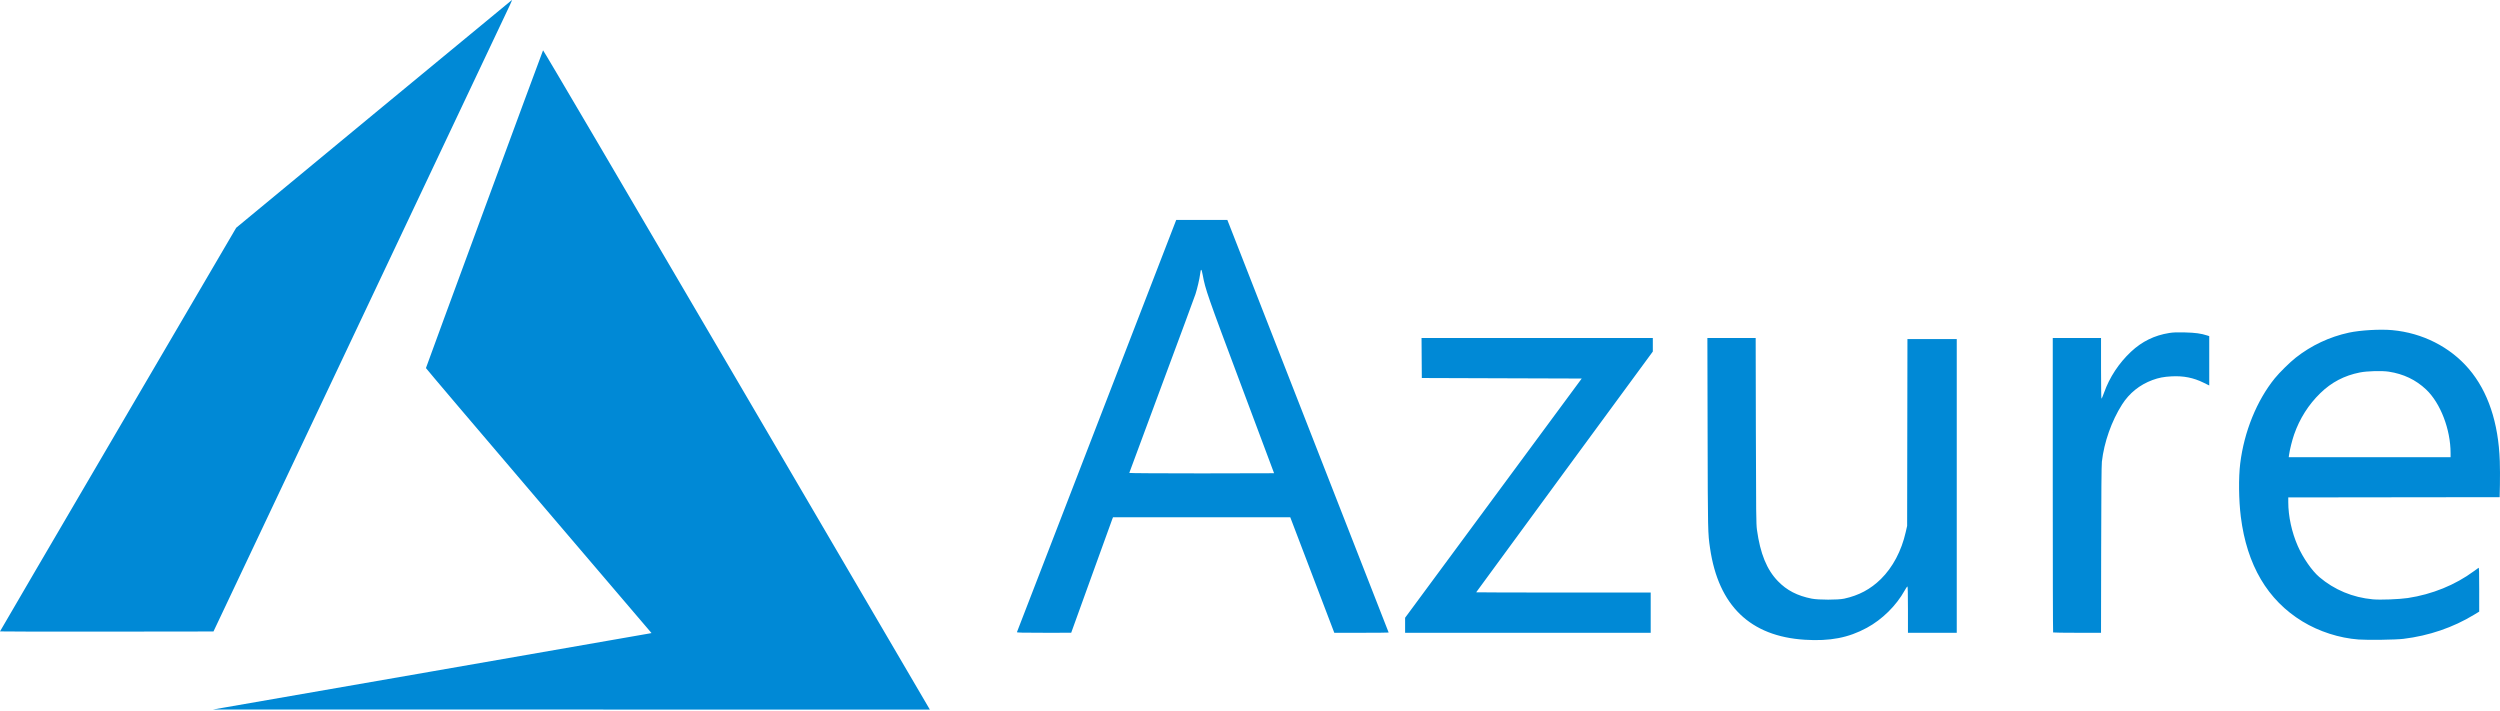 <svg width="211" height="60" viewBox="0 0 211 60" fill="none" xmlns="http://www.w3.org/2000/svg">
<path d="M36.307 56.693C46.39 54.938 54.718 53.485 54.813 53.465L54.987 53.429L45.468 42.273C40.233 36.138 35.949 31.094 35.949 31.065C35.949 31.009 45.778 4.341 45.834 4.246C45.852 4.214 52.541 15.592 62.049 31.828C70.95 47.028 78.288 59.56 78.356 59.677L78.481 59.891L48.227 59.887L17.974 59.883L36.307 56.693ZM152.324 53.995C147.719 53.704 145.04 51.12 144.331 46.284C144.142 44.998 144.141 44.964 144.122 36.613L144.103 28.53H146.141H148.179L148.195 36.348C148.21 43.395 148.219 44.221 148.287 44.717C148.565 46.728 149.117 48.081 150.058 49.052C150.81 49.829 151.692 50.284 152.911 50.526C153.487 50.639 155.124 50.64 155.649 50.526C156.885 50.258 157.876 49.728 158.751 48.867C159.747 47.885 160.485 46.492 160.841 44.918L160.962 44.387L160.975 36.503L160.988 28.619H163.069H165.15V41.013V53.407H163.091H161.031V51.441C161.031 50.105 161.016 49.479 160.985 49.489C160.959 49.498 160.854 49.657 160.75 49.844C160.04 51.119 158.858 52.285 157.562 52.987C156.009 53.83 154.452 54.129 152.324 53.995ZM199.066 53.974C197.44 53.854 195.729 53.303 194.33 52.451C191.381 50.654 189.636 47.692 189.125 43.615C188.949 42.205 188.927 40.31 189.075 39.111C189.405 36.433 190.473 33.804 191.994 31.927C192.384 31.445 193.268 30.574 193.757 30.19C195.076 29.152 196.618 28.427 198.256 28.074C199.21 27.868 200.891 27.771 201.905 27.864C204.451 28.097 206.786 29.278 208.372 31.138C209.984 33.027 210.87 35.667 210.983 38.918C211.001 39.427 211.005 40.32 210.993 40.903L210.97 41.961L202.05 41.972L193.13 41.983V42.376C193.13 43.569 193.425 44.929 193.934 46.086C194.373 47.084 195.129 48.173 195.748 48.701C197.017 49.782 198.571 50.429 200.271 50.584C200.901 50.642 202.507 50.581 203.225 50.473C205.274 50.162 207.223 49.37 208.796 48.208C208.981 48.072 209.158 47.944 209.19 47.925C209.235 47.896 209.246 48.253 209.245 49.755L209.244 51.621L208.822 51.877C207.042 52.962 205.004 53.658 202.845 53.919C202.201 53.997 199.836 54.032 199.066 53.974ZM206.829 38.239C206.829 36.239 205.974 34.017 204.763 32.873C203.899 32.057 202.855 31.558 201.614 31.369C201.026 31.279 199.788 31.313 199.169 31.437C197.86 31.697 196.777 32.264 195.833 33.184C194.839 34.151 194.094 35.327 193.625 36.666C193.457 37.147 193.26 37.938 193.198 38.377L193.169 38.587H199.999H206.829V38.239ZM85.83 53.352C85.841 53.322 88.87 45.481 92.561 35.929L99.273 18.562L101.43 18.562L103.587 18.562L103.766 19.014C104.313 20.396 117.203 53.369 117.203 53.386C117.203 53.398 116.171 53.407 114.909 53.407L112.614 53.406L110.757 48.533L108.899 43.659L101.418 43.659L93.937 43.659L93.872 43.825C93.837 43.916 93.043 46.108 92.108 48.698L90.409 53.405L88.11 53.406C86.29 53.407 85.815 53.396 85.83 53.352ZM107.533 39.94C107.533 39.932 106.283 36.593 104.755 32.519C101.896 24.897 101.736 24.439 101.51 23.215C101.404 22.642 101.351 22.626 101.288 23.149C101.243 23.523 101.048 24.361 100.898 24.825C100.823 25.056 99.536 28.537 98.037 32.562C96.538 36.586 95.311 39.896 95.311 39.916C95.311 39.937 98.061 39.954 101.422 39.954C104.783 39.954 107.533 39.948 107.533 39.94ZM118.591 52.772V52.138L126.044 42.043L133.497 31.949L126.749 31.927L120.001 31.904L119.989 30.217L119.978 28.53H129.738H139.498V29.1V29.67L132.044 39.819C127.944 45.402 124.59 49.978 124.59 49.99C124.59 50.001 127.904 50.011 131.954 50.011H139.319V51.709V53.407H128.955H118.591V52.772ZM173.283 53.378C173.266 53.361 173.253 47.764 173.253 40.939V28.53H175.29H177.327V31.088C177.327 32.496 177.344 33.647 177.365 33.647C177.387 33.647 177.486 33.416 177.586 33.135C178.044 31.845 178.838 30.64 179.861 29.682C180.783 28.819 181.836 28.303 183.08 28.105C183.429 28.05 183.724 28.039 184.423 28.057C185.3 28.08 185.758 28.143 186.292 28.315L186.46 28.369V30.452V32.535L185.978 32.298C185.128 31.878 184.289 31.712 183.281 31.764C182.625 31.798 182.194 31.881 181.669 32.075C180.59 32.474 179.714 33.178 179.102 34.14C178.217 35.532 177.585 37.322 177.399 38.967C177.365 39.262 177.345 41.666 177.338 46.405L177.326 53.407H175.319C174.216 53.407 173.299 53.394 173.283 53.378ZM0 53.291C0 53.275 4.485 45.603 9.968 36.243L19.935 19.224L31.551 9.619C37.94 4.337 43.185 0.008 43.206 0C43.227 -0.008 43.143 0.201 43.019 0.463C42.895 0.726 37.219 12.721 30.405 27.119L18.017 53.297L9.009 53.308C4.054 53.314 0 53.306 0 53.291Z" fill="#0089D6"/>
</svg>

